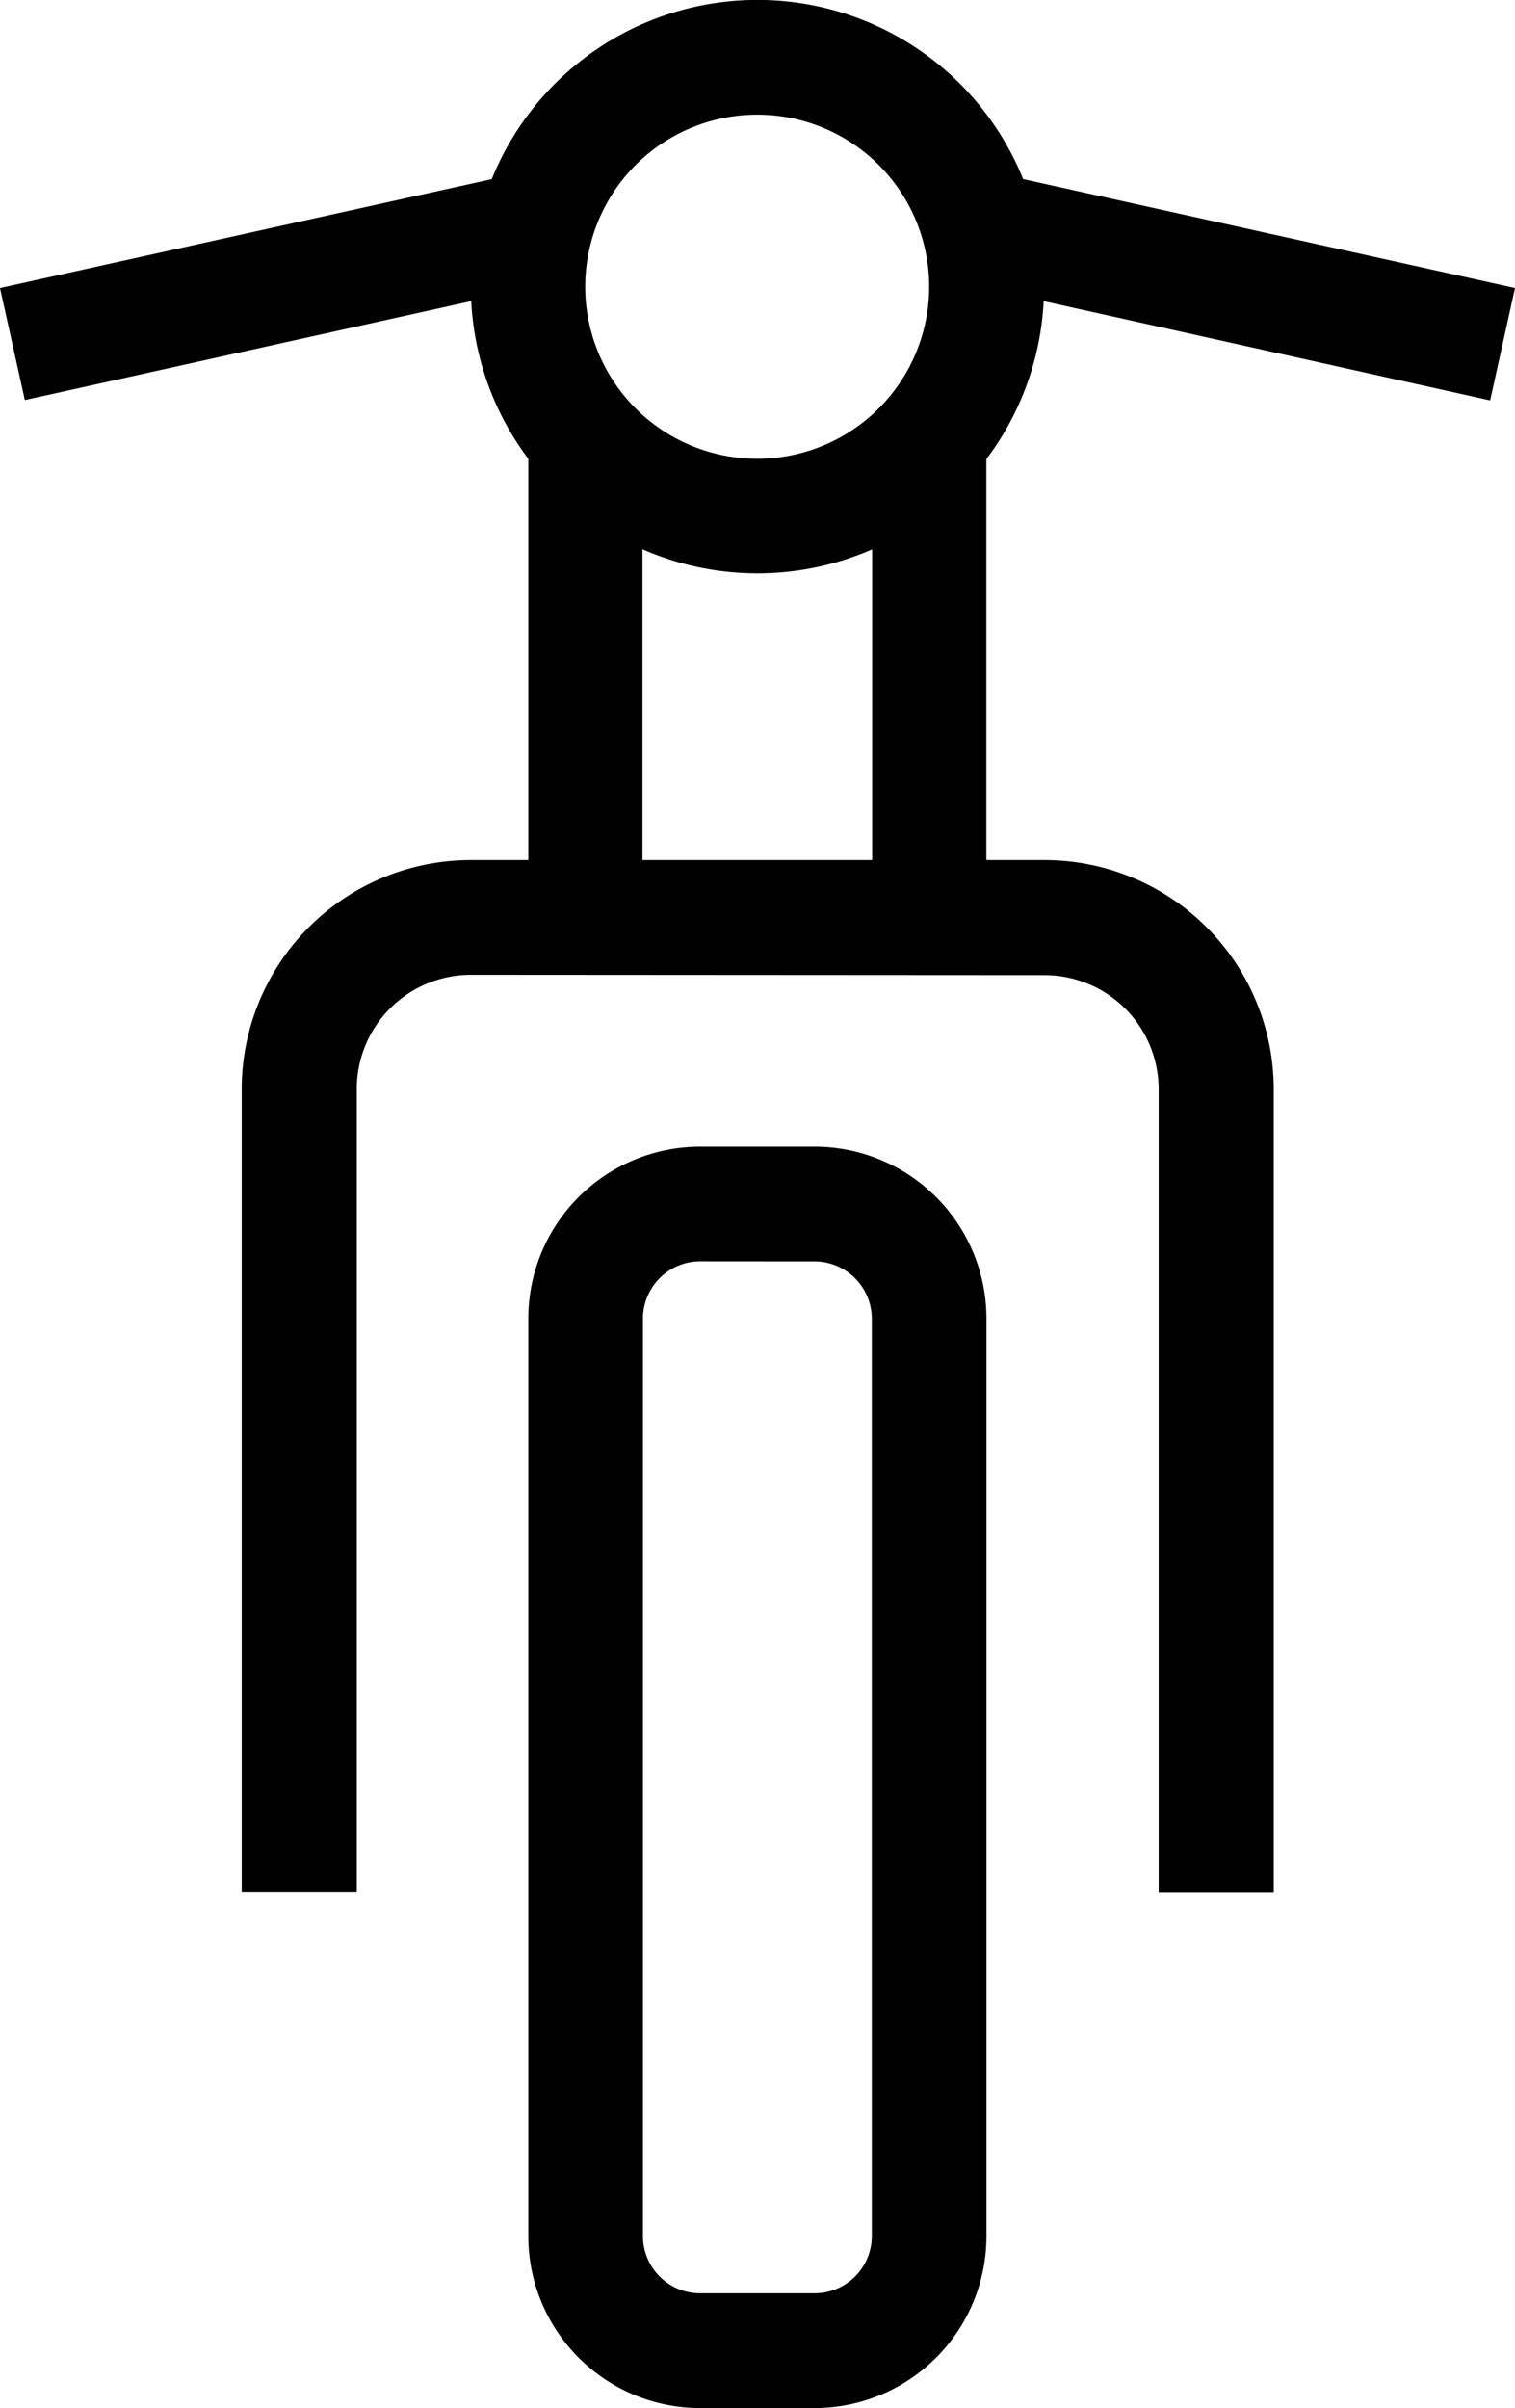 <svg id="np_cafe-racer-front_4913966_000000" xmlns="http://www.w3.org/2000/svg" width="17.249" height="27.406" viewBox="0 0 17.249 27.406">
  <path id="Path_105" data-name="Path 105" d="M43.626,49.222a.653.653,0,0,0-.653.653v10.44a.652.652,0,0,0,.653.652h1.3a.652.652,0,0,0,.653-.652V49.876a.653.653,0,0,0-.653-.653Zm-1.958.653a1.957,1.957,0,0,1,1.958-1.958h1.3a1.957,1.957,0,0,1,1.958,1.958v10.44a1.957,1.957,0,0,1-1.958,1.958h-1.3a1.957,1.957,0,0,1-1.958-1.958Z" transform="translate(-35.653 -34.867)" fill-rule="evenodd"/>
  <path id="Path_106" data-name="Path 106" d="M42.845,7.555A1.958,1.958,0,1,0,44.8,9.513,1.957,1.957,0,0,0,42.845,7.555ZM39.582,9.513a3.263,3.263,0,1,1,3.263,3.262A3.263,3.263,0,0,1,39.582,9.513Z" transform="translate(-34.221 -6.25)" fill-rule="evenodd"/>
  <path id="Path_107" data-name="Path 107" d="M22.465,13.855l5.873-1.3.283,1.274L22.748,15.13Z" transform="translate(-22.465 -10.577)" fill-rule="evenodd"/>
  <path id="Path_108" data-name="Path 108" d="M64.038,13.855l-5.873-1.3-.283,1.274,5.873,1.305Z" transform="translate(-46.789 -10.577)" fill-rule="evenodd"/>
  <path id="Path_109" data-name="Path 109" d="M33.86,38.806a1.3,1.3,0,0,0-1.3,1.3v9.136H31.25V40.11a2.61,2.61,0,0,1,2.61-2.61h6.526A2.61,2.61,0,0,1,43,40.11v9.136H41.69V40.11a1.3,1.3,0,0,0-1.3-1.3Z" transform="translate(-28.498 -27.712)" fill-rule="evenodd"/>
  <path id="Path_110" data-name="Path 110" d="M41.668,28.137V22.918h1.3v5.219Z" transform="translate(-35.653 -17.697)" fill-rule="evenodd"/>
  <path id="Path_111" data-name="Path 111" d="M54.168,28.137V22.918h1.3v5.219Z" transform="translate(-44.238 -17.697)" fill-rule="evenodd"/>
</svg>

